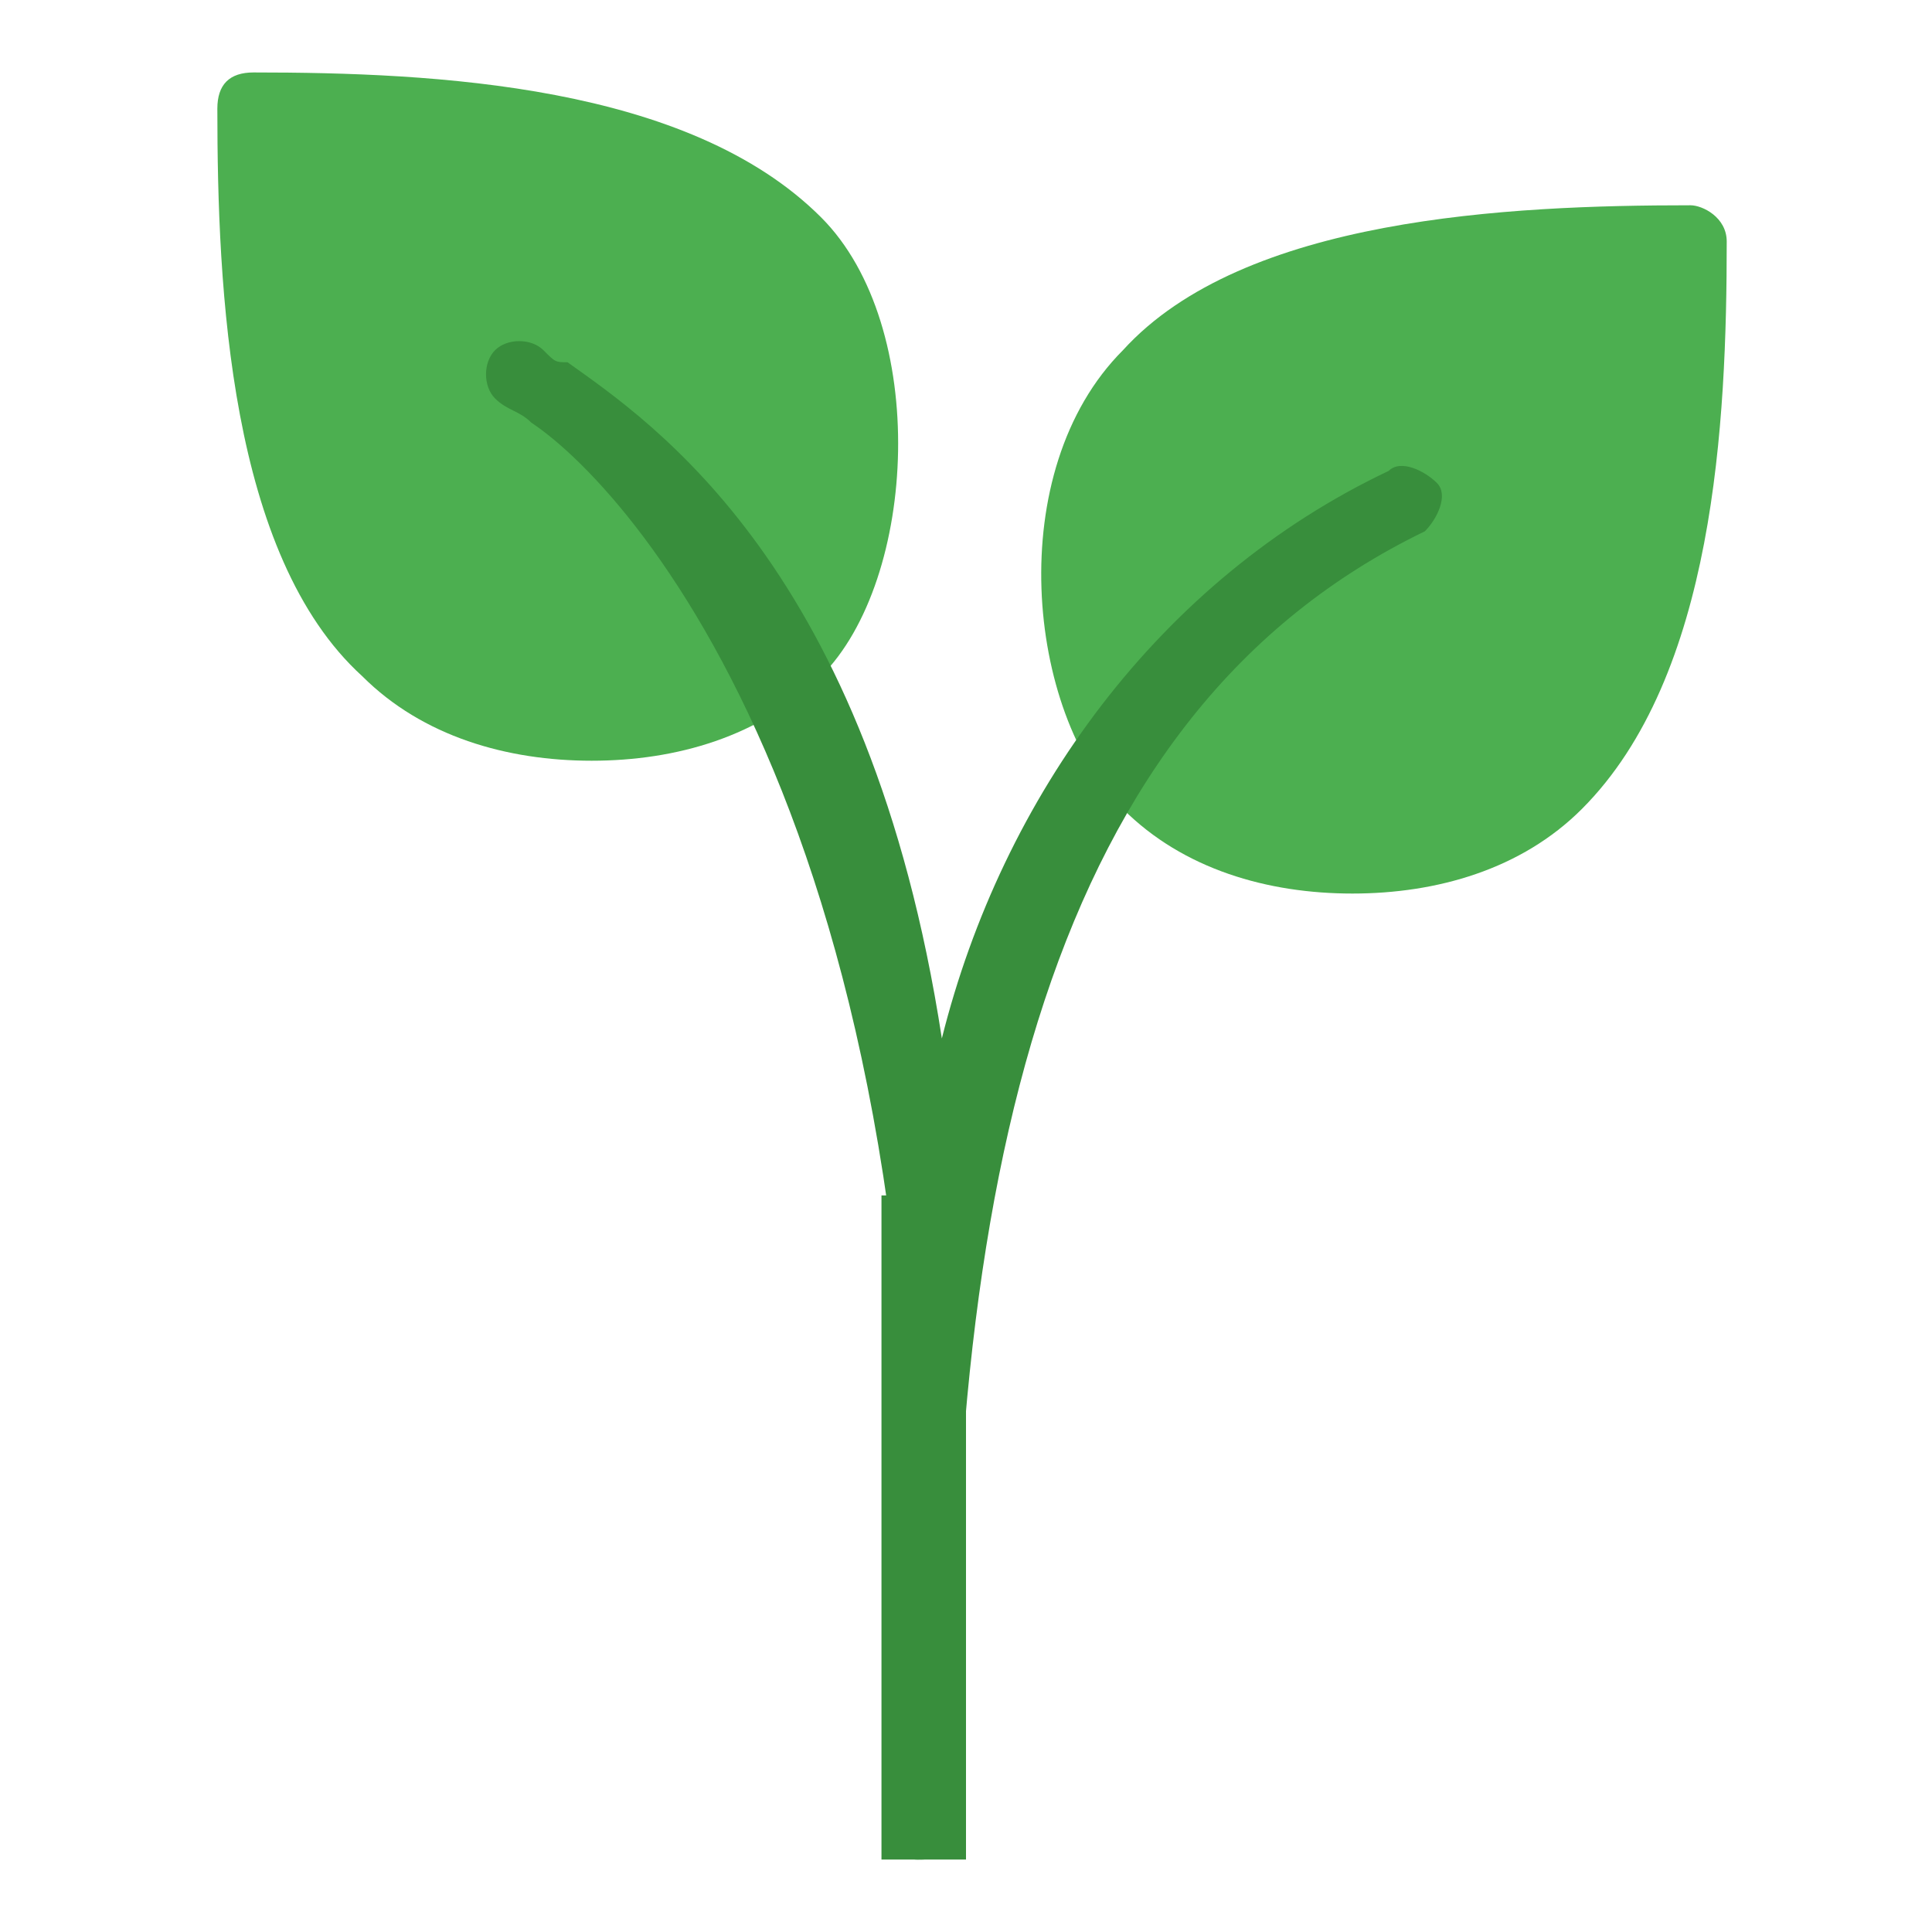 <?xml version="1.0" encoding="utf-8"?>
<!-- Generator: Adobe Illustrator 26.3.1, SVG Export Plug-In . SVG Version: 6.00 Build 0)  -->
<svg version="1.1" id="Laag_1" xmlns="http://www.w3.org/2000/svg" xmlns:xlink="http://www.w3.org/1999/xlink" x="0px" y="0px"
	 viewBox="0 0 16 16" style="enable-background:new 0 0 16 16;" xml:space="preserve">
<style type="text/css">
	.st0{fill:#010101;}
	.st1{fill-rule:evenodd;clip-rule:evenodd;fill:#388E3C;}
	.st2{fill-rule:evenodd;clip-rule:evenodd;fill:#4CAF50;}
</style>
<path class="st0" d="M-253.4-46.8c1.3,2.9,2.4,5.9,3.8,8.8c4.2,8.7,11.1,14.5,20,18.1c1.4,0.6,3.3,0.3,4.2,2.1
	c-8.5,0-17-0.1-25.5,0.1c-2.2,0-2.6-0.4-2.6-2.6C-253.4-29.2-253.4-38-253.4-46.8z"/>
<path class="st0" d="M-227.5-113.7c-0.4,0.4-0.8,1.1-1.3,1.3c-12.1,4.2-19.5,12.9-23.3,24.9c-0.2,0.7-0.4,1.6-1.4,1.7
	c0-8.4,0.1-16.8-0.1-25.2c0-2.3,0.4-2.9,2.8-2.8C-243-113.6-235.2-113.7-227.5-113.7z"/>
<g>
	<rect id="Rectangle" x="7.3" y="9.9" class="st1" width="0.7" height="5.5"/>
	<g id="plant" transform="translate(297, 0)">
		<g id="Group">
			<path id="Path_00000153665009141500571910000018195357205821954956_" class="st2" d="M-290.2,1.8c-1.1-1.1-3.2-1.2-4.7-1.2
				c-0.2,0-0.3,0.1-0.3,0.3c0,1.5,0.1,3.7,1.2,4.7c0.5,0.5,1.2,0.7,1.9,0.7c0.7,0,1.4-0.2,1.9-0.7C-289.4,4.8-289.3,2.7-290.2,1.8z"
				/>
			<path id="Path_00000080197838050693724120000002402840635749246398_" class="st2" d="M-283,1.7c-1.5,0-3.7,0.1-4.7,1.2
				c-1,1-0.8,3,0,3.8c0.5,0.5,1.2,0.7,1.9,0.7c0.7,0,1.4-0.2,1.9-0.7c1.1-1.1,1.2-3.2,1.2-4.7C-282.7,1.8-282.9,1.7-283,1.7z"/>
		</g>
		<path id="Path_00000147202879814693599350000004722085724027056547_" class="st1" d="M-289.4,15.4c-0.2,0-0.2-0.2-0.1-0.4
			c0.5-7.8-2.2-10.9-3.1-11.5c-0.1-0.1-0.2-0.1-0.3-0.2c-0.1-0.1-0.1-0.3,0-0.4c0.1-0.1,0.3-0.1,0.4,0c0.1,0.1,0.1,0.1,0.2,0.1
			c0.7,0.5,2.5,1.7,3.1,5.6c0.5-2,1.8-3.8,3.7-4.7c0.1-0.1,0.3,0,0.4,0.1c0.1,0.1,0,0.3-0.1,0.4c0,0,0,0,0,0l0,0
			c-3.1,1.5-4,5.3-3.9,10.7C-289.1,15.4-289.3,15.4-289.4,15.4z"/>
	</g>
</g>
</svg>
